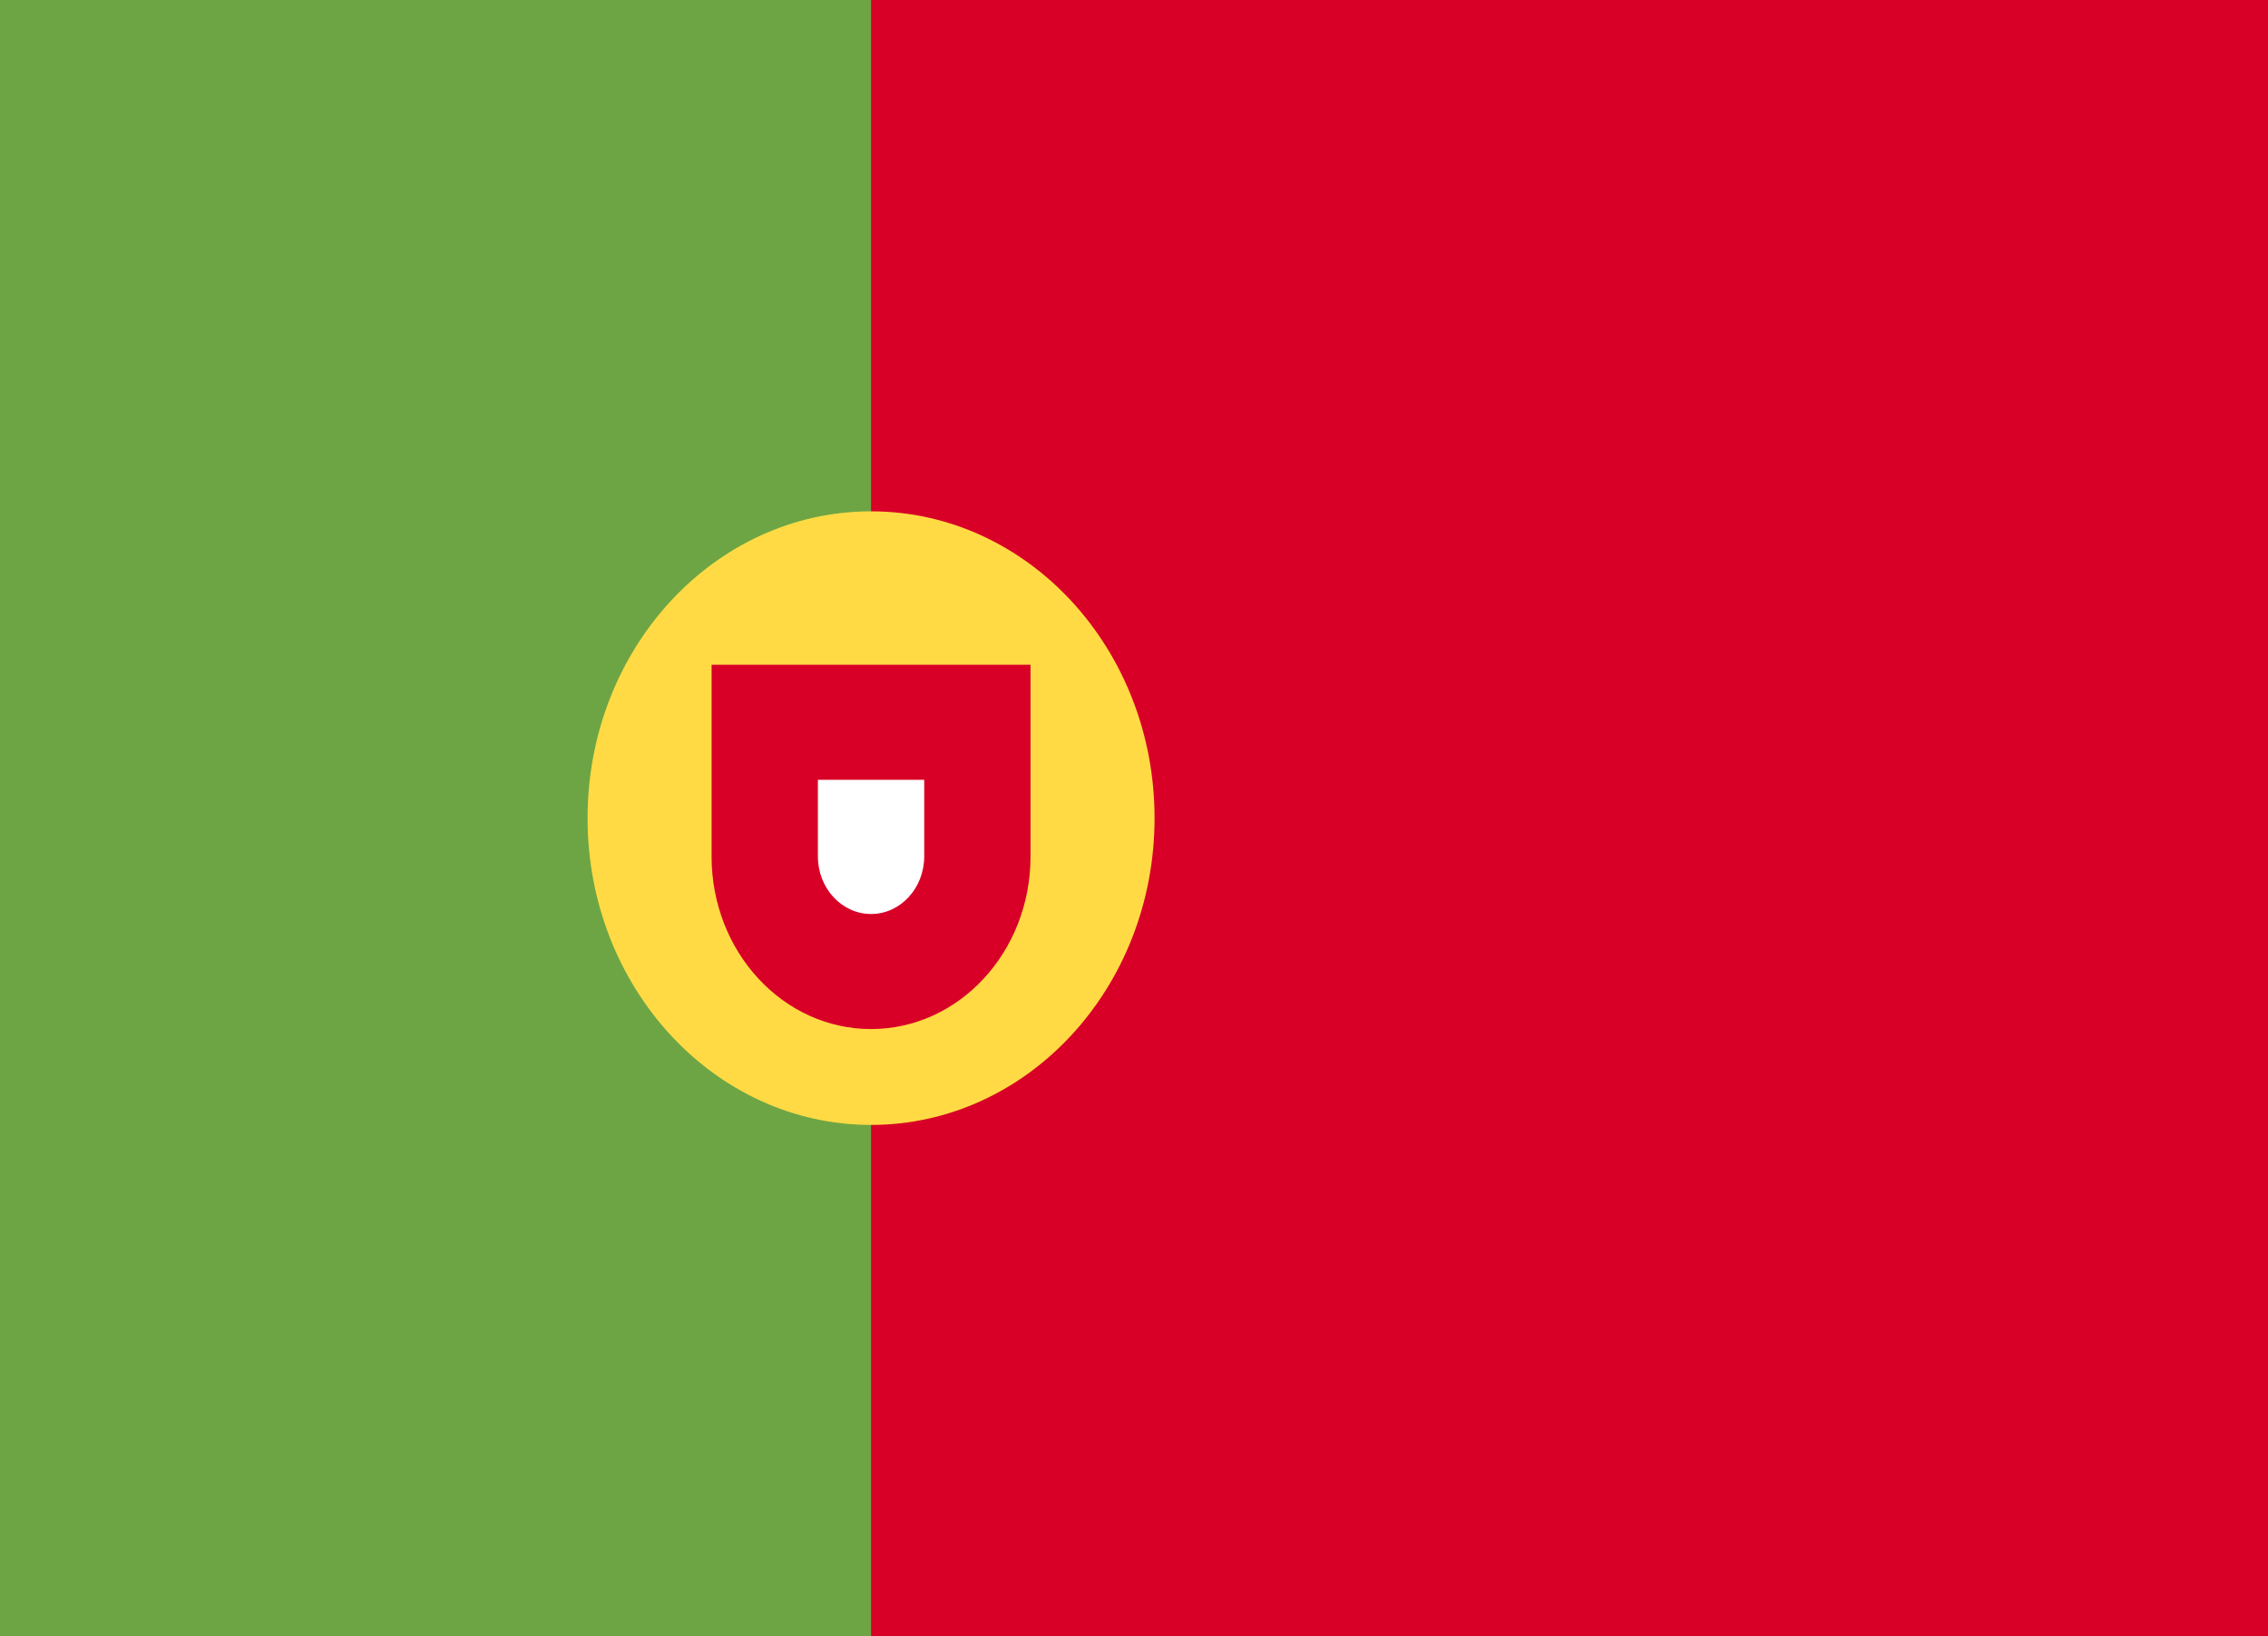 <svg width="61" height="44" viewBox="0 0 61 44" fill="none" xmlns="http://www.w3.org/2000/svg">
<rect x="0" y="0" width="61" height="44" fill="#333333" stroke="none"/>
<g clip-path="url(#clip0_1523_5317)">
<path d="M0 0H61V44H0V0Z" fill="#D80027"/>
<path d="M23.428 0V44H0V0H23.428Z" fill="#6DA544"/>
<path d="M23.428 30.25C27.639 30.25 31.053 26.556 31.053 22C31.053 17.444 27.639 13.75 23.428 13.75C19.217 13.75 15.803 17.444 15.803 22C15.803 26.556 19.217 30.25 23.428 30.25Z" fill="#FFDA44"/>
<path d="M19.139 17.875V23.031C19.139 25.594 21.059 27.672 23.428 27.672C25.797 27.672 27.717 25.594 27.717 23.031V17.875H19.139Z" fill="#D80027"/>
<path d="M23.428 24.578C22.639 24.578 21.998 23.884 21.998 23.031V20.969H24.858V23.031C24.857 23.884 24.216 24.578 23.428 24.578Z" fill="white"/>
</g>
<defs>
<clipPath id="clip0_1523_5317">
<rect width="61" height="44" fill="white"/>
</clipPath>
</defs>
</svg>
